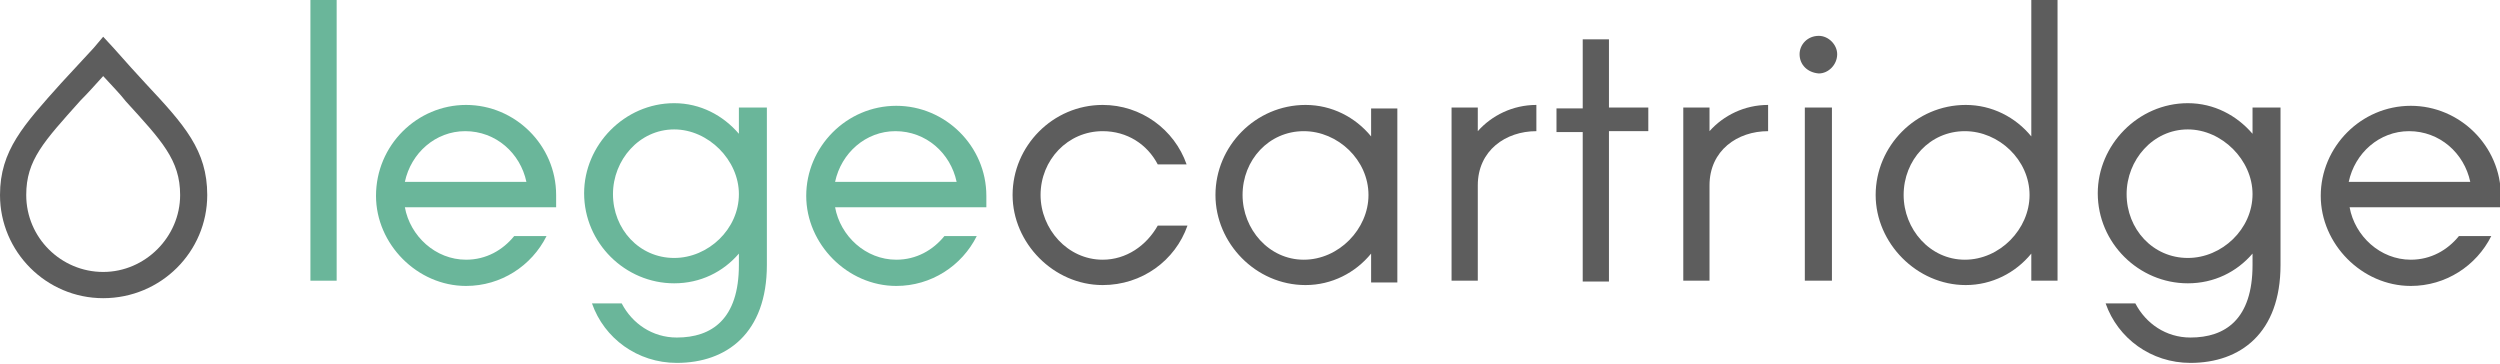 <svg version="1.1" id="Layer_1" xmlns="http://www.w3.org/2000/svg" xmlns:xlink="http://www.w3.org/1999/xlink" x="0px" y="0px" viewBox="0 0 285.9 41.6" style="enable-background:new 0 0 285.9 41.6;" xml:space="preserve">
    <g id="XMLID_349_">
        <g id="XMLID_351_">
            <path id="XMLID_384_" style="fill: #6AB69A;" d="M35.5,0h3v32.1h-3V0z"></path>
            <path id="XMLID_381_" style="fill: #6AB69A;" d="M63.6,23.7H46.3c0.6,3.3,3.5,6,7,6c2.3,0,4.2-1.1,5.5-2.7h3.7c-1.7,3.4-5.2,5.7-9.2,5.7
                c-5.6,0-10.3-4.8-10.3-10.3C43,16.6,47.7,12,53.3,12c5.6,0,10.3,4.6,10.3,10.3V23.7z M46.3,20.8h13.9c-0.7-3.3-3.5-5.8-7-5.8
                C49.8,15,47,17.5,46.3,20.8z"></path>
            <path id="XMLID_378_" style="fill: #6AB69A;" d="M87.7,12.3v18c0,7.8-4.6,11.2-10.3,11.2c-4.5,0-8.3-2.8-9.7-6.8h3.4c1.2,2.3,3.5,3.9,6.3,3.9
                c4,0,7.1-2.1,7.1-8.3V29c-1.8,2.1-4.4,3.4-7.4,3.4c-5.6,0-10.3-4.6-10.3-10.3c0-5.5,4.6-10.3,10.3-10.3c3,0,5.6,1.4,7.4,3.5v-3
                H87.7z M84.5,22.2c0-3.9-3.5-7.4-7.4-7.4c-4,0-7,3.5-7,7.4c0,4,3,7.3,7,7.3C81,29.5,84.5,26.2,84.5,22.2z"></path>
            <path id="XMLID_375_" style="fill: #6AB69A;" d="M112.7,23.7H95.5c0.6,3.3,3.5,6,7,6c2.3,0,4.2-1.1,5.5-2.7h3.7c-1.7,3.4-5.2,5.7-9.2,5.7
                c-5.6,0-10.3-4.8-10.3-10.3c0-5.6,4.6-10.3,10.3-10.3c5.6,0,10.3,4.6,10.3,10.3V23.7z M95.5,20.8h13.9c-0.7-3.3-3.5-5.8-7-5.8
                C99,15,96.2,17.5,95.5,20.8z"></path>
            <path id="XMLID_373_" style="fill: #5D5D5D;" d="M132.4,18.8c-1.2-2.3-3.5-3.8-6.3-3.8c-4,0-7.1,3.3-7.1,7.3c0,3.9,3.1,7.4,7.1,7.4
                c2.7,0,5-1.6,6.3-3.9h3.4c-1.4,4-5.2,6.8-9.7,6.8c-5.6,0-10.3-4.8-10.3-10.3c0-5.6,4.6-10.3,10.3-10.3c4.4,0,8.2,2.8,9.6,6.8
                H132.4z"></path>
            <path id="XMLID_370_" style="fill: #5D5D5D;" d="M139,22.3c0-5.6,4.6-10.3,10.3-10.3c3,0,5.7,1.4,7.5,3.6v-3.2h3v19.9h-3V29
                c-1.8,2.2-4.5,3.6-7.5,3.6C143.6,32.6,139,27.8,139,22.3z M156.5,22.3c0-4-3.5-7.3-7.4-7.3c-4,0-7,3.3-7,7.3c0,3.9,3,7.4,7,7.4
                C153.1,29.7,156.5,26.2,156.5,22.3z"></path>
            <path id="XMLID_368_" style="fill: #5D5D5D;" d="M169,15c1.6-1.8,4-3,6.7-3v3c-3.5,0-6.7,2.2-6.7,6.2v10.9h-3V12.3h3V15z"></path>
            <path id="XMLID_366_" style="fill: #5D5D5D;" d="M184,15.1v17.1h-3V15.1h-3v-2.7h3V4.5h3v7.8h4.5v2.7H184z"></path>
            <path id="XMLID_364_" style="fill: #5D5D5D;" d="M195.5,15c1.6-1.8,4-3,6.7-3v3c-3.5,0-6.7,2.2-6.7,6.2v10.9h-3V12.3h3V15z"></path>
            <path id="XMLID_361_" style="fill: #5D5D5D;" d="M205.8,6.2c0-1.1,0.9-2.1,2.2-2.1c1.1,0,2.1,1,2.1,2.1c0,1.2-1,2.2-2.1,2.2
                C206.7,8.3,205.8,7.4,205.8,6.2z M206.4,12.3h3.1v19.8h-3.1V12.3z"></path>
            <path id="XMLID_358_" style="fill: #5D5D5D;" d="M232.3,29c-1.8,2.2-4.5,3.6-7.5,3.6c-5.6,0-10.3-4.8-10.3-10.3c0-5.6,4.6-10.3,10.3-10.3
                c3,0,5.7,1.4,7.5,3.6V0h3v32.1h-3V29z M232.1,22.3c0-4-3.5-7.3-7.4-7.3c-4,0-7,3.3-7,7.3c0,3.9,3,7.4,7,7.4
                C228.7,29.7,232.1,26.2,232.1,22.3z"></path>
            <path id="XMLID_355_" style="fill: #5D5D5D;" d="M260.8,12.3v18c0,7.8-4.6,11.2-10.3,11.2c-4.5,0-8.3-2.8-9.7-6.8h3.4
                c1.2,2.3,3.5,3.9,6.3,3.9c4,0,7.1-2.1,7.1-8.3V29c-1.8,2.1-4.4,3.4-7.4,3.4c-5.6,0-10.3-4.6-10.3-10.3c0-5.5,4.6-10.3,10.3-10.3
                c3,0,5.6,1.4,7.4,3.5v-3H260.8z M257.6,22.2c0-3.9-3.5-7.4-7.4-7.4c-4,0-7,3.5-7,7.4c0,4,3,7.3,7,7.3
                C254.1,29.5,257.6,26.2,257.6,22.2z"></path>
            <path id="XMLID_352_" style="fill: #5D5D5D;" d="M285.9,23.7h-17.2c0.6,3.3,3.5,6,7,6c2.3,0,4.2-1.1,5.5-2.7h3.7c-1.7,3.4-5.2,5.7-9.2,5.7
                c-5.6,0-10.3-4.8-10.3-10.3c0-5.6,4.6-10.3,10.3-10.3c5.6,0,10.3,4.6,10.3,10.3V23.7z M268.6,20.8h13.9c-0.7-3.3-3.5-5.8-7-5.8
                C272.1,15,269.3,17.5,268.6,20.8z"></path>
        </g>
        <g id="XMLID_350_">
            <path id="XMLID_391_" style="fill: #5D5D5D;" d="M11.8,34.1C5.3,34.1,0,28.8,0,22.3c0-5.1,2.7-8,7-12.8c1.1-1.2,2.3-2.5,3.7-4l1.1-1.3L13,5.5
                c1.4,1.6,2.6,2.9,3.7,4.1c4.4,4.7,7,7.6,7,12.7C23.7,28.8,18.4,34.1,11.8,34.1z M11.8,8.7c-0.9,1-1.8,2-2.6,2.8
                C5,16.2,3,18.3,3,22.3c0,4.9,4,8.8,8.8,8.8s8.8-4,8.8-8.8c0-4-2.1-6.2-6.2-10.7C13.7,10.7,12.8,9.8,11.8,8.7z"></path>
        </g>
    </g>
</svg>